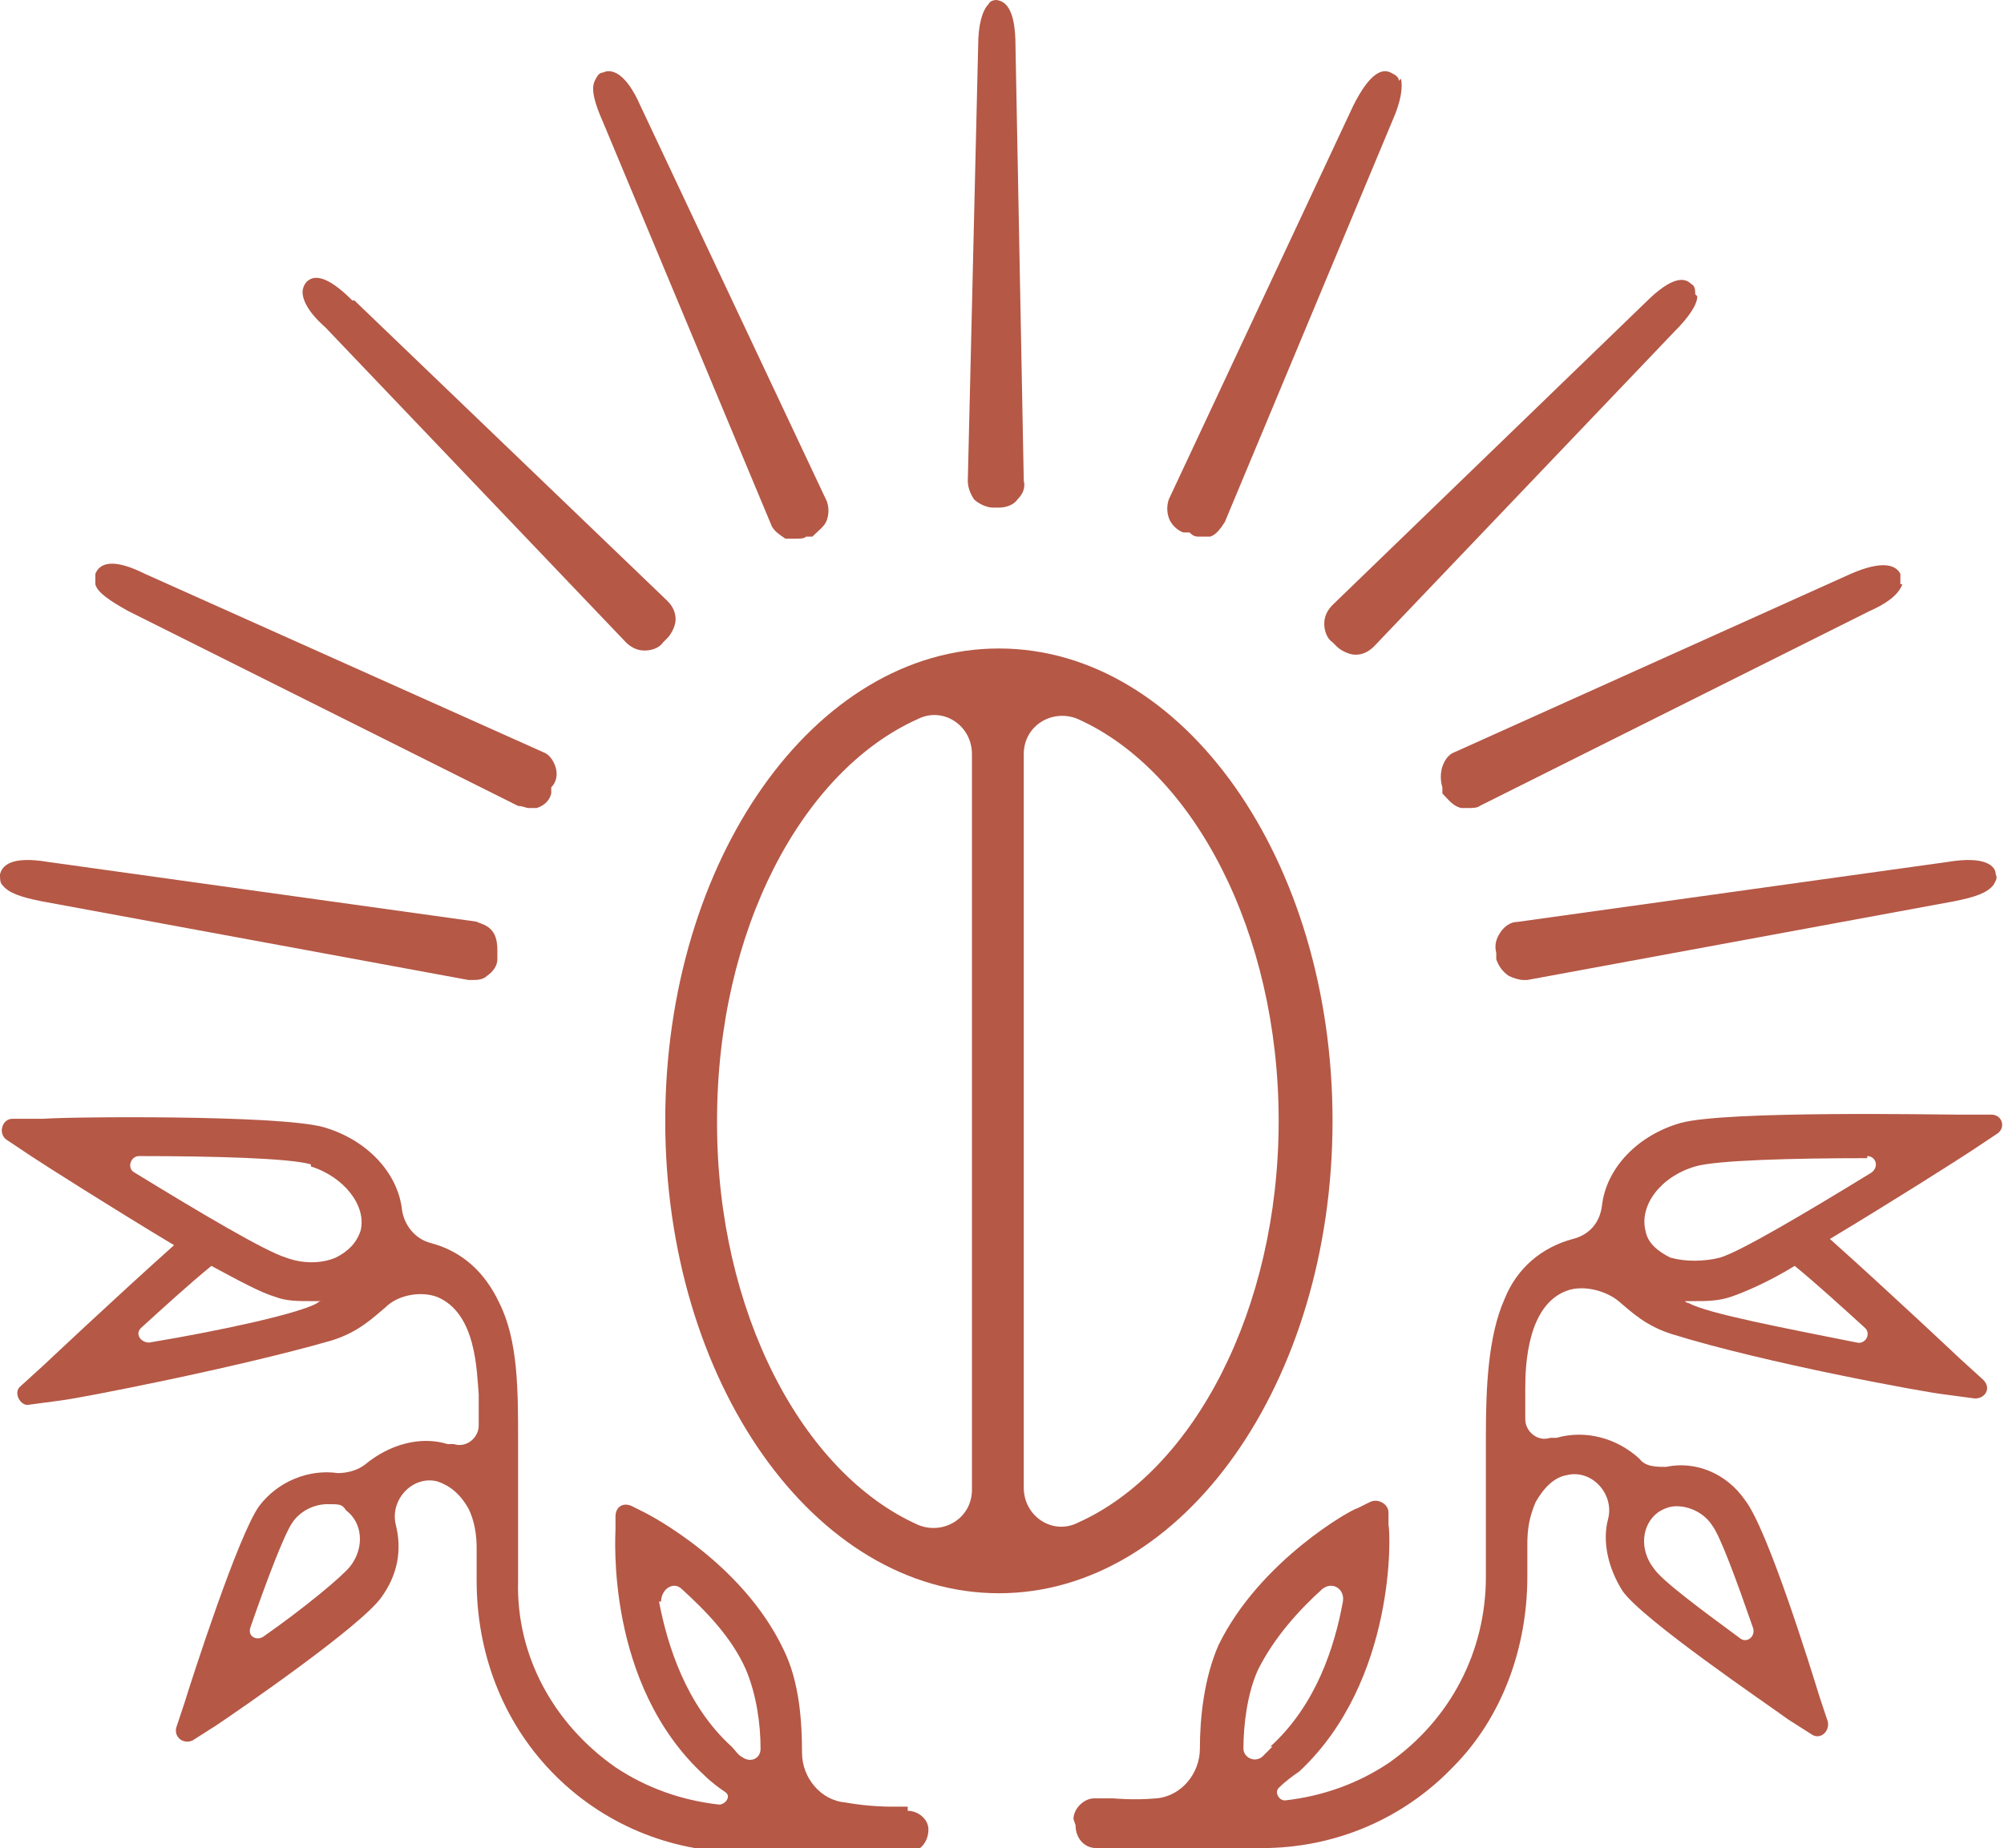 <?xml version="1.0" encoding="UTF-8"?>
<svg id="Layer_1" data-name="Layer 1" xmlns="http://www.w3.org/2000/svg" version="1.1" viewBox="0 0 96.7 89.2">
  <defs>
    <style>
      .cls-1 {
        fill: #b55846;
        stroke-width: 0px;
      }
    </style>
  </defs>
  <path class="cls-1" d="M48.2,31.3c-8.9,0-16.1,10.2-16.1,22.8s7.2,22.8,16.1,22.8,16.1-10.2,16.1-22.8-7.2-22.8-16.1-22.8M34.6,54.1c0-9.2,4.1-16.9,9.7-19.4,1.2-.6,2.6.3,2.6,1.7v35.5c0,1.4-1.4,2.2-2.6,1.7-5.6-2.5-9.7-10.3-9.7-19.4M49.4,71.9v-35.5c0-1.4,1.4-2.2,2.6-1.7,5.6,2.5,9.7,10.3,9.7,19.4s-4.1,16.9-9.7,19.4c-1.2.6-2.6-.3-2.6-1.7"/>
  <path class="cls-1" d="M43.8,87.2h-.9c0,0-1,0-2.1-.2-1.2-.1-2.1-1.2-2.1-2.4,0-1.4-.1-3.4-.9-5-2-4.2-6.5-6.5-6.7-6.6l-.6-.3c-.4-.2-.8,0-.8.5v.6c0,.3-.5,7.5,4.3,11.9.3.3.7.6,1,.8.3.2,0,.6-.3.6-1.8-.2-3.5-.8-5-1.8-3-2.1-4.8-5.4-4.7-9v-6.8c0-2.4,0-4.8-.9-6.6-.7-1.5-1.8-2.5-3.3-2.9-.8-.2-1.3-.9-1.4-1.6-.2-1.8-1.7-3.4-3.8-4-2.2-.6-12.4-.5-13.5-.4H.6c-.5,0-.7.7-.3,1l1.2.8c.6.4,3.9,2.5,6.9,4.3-2.8,2.5-6.3,5.8-6.3,5.8l-1.1,1c-.4.3,0,1,.4.9l1.5-.2c.9-.1,8.6-1.6,13.1-2.9,1.3-.4,2-1.1,2.6-1.6.6-.6,1.7-.8,2.5-.5,1.9.8,1.9,3.6,2,4.7,0,.5,0,1,0,1.5,0,.6-.6,1.1-1.2.9,0,0-.2,0-.3,0-1.3-.4-2.8,0-4,1-.4.3-.9.4-1.3.4-1.4-.2-2.9.4-3.8,1.6-1,1.4-3.2,8.2-3.6,9.5l-.4,1.2c-.1.5.4.8.8.6l1.1-.7c1.2-.8,7-4.8,8-6.2.8-1.1,1-2.3.7-3.5-.3-1.2.8-2.4,2-2.1,0,0,0,0,0,0,.6.2,1.1.6,1.5,1.3.3.6.4,1.3.4,1.9v1.6c0,3.4,1.2,6.7,3.6,9.2,2.4,2.5,5.7,3.9,9.2,3.9h8c.6,0,1-.5,1-1.1,0-.5-.5-.9-1-.9M31.9,77.3c0-.6.6-1,1-.6,1.1,1,2.4,2.3,3.1,3.9.5,1.2.7,2.6.7,3.8,0,.5-.5.7-.9.4-.2-.1-.3-.3-.5-.5-2.2-2-3.1-4.9-3.5-7M15,56.3c1.6.5,2.7,1.9,2.4,3.1-.2.6-.6,1-1.2,1.3-.7.3-1.6.3-2.4,0-1-.3-4.2-2.2-7.3-4.1-.4-.2-.2-.8.2-.8,3.6,0,7.3.1,8.3.4M6.8,64.1c1.1-1,2.3-2.1,3.4-3,1.3.7,2.4,1.3,3.1,1.5.5.2,1.1.2,1.7.2s.4,0,.5,0c0,0-.1,0-.2.1-.9.5-4.5,1.3-8.1,1.9-.4,0-.7-.4-.4-.7M16.9,75.6c-.4.5-2.2,2-4.2,3.4-.3.2-.8,0-.6-.5.8-2.3,1.6-4.4,2-5,.4-.6,1.1-.9,1.7-.9s.7,0,.9.3c.8.6.9,1.8.2,2.7"/>
  <path class="cls-1" d="M48.2,0h0c-.2,0-.4,0-.5.2-.3.3-.5,1-.5,2l-.5,21c0,.3.1.6.3.9.2.2.6.4.9.4h.3c.3,0,.7-.1.9-.4.2-.2.4-.5.3-.9l-.4-21c0-1.8-.5-2.2-1-2.2"/>
  <path class="cls-1" d="M30.9,5.1c-.7-1.6-1.4-1.8-1.8-1.6-.2,0-.3.2-.4.4-.2.4,0,1.1.4,2l8.1,19.4c.1.3.4.5.7.7.2,0,.3,0,.5,0s.4,0,.5-.1h.3c.3-.3.6-.5.7-.8.1-.3.1-.6,0-.9L30.9,5.1Z"/>
  <path class="cls-1" d="M17,14.5c-1.3-1.3-1.9-1.2-2.2-.9-.1.1-.2.3-.2.5,0,.4.3,1,1.1,1.7l14.5,15.2c.2.2.5.4.9.4h0c.3,0,.7-.1.9-.4l.2-.2c.2-.2.4-.6.4-.9,0-.3-.1-.6-.4-.9l-15.1-14.5Z"/>
  <path class="cls-1" d="M26.2,36.3L7,27.7c-1.6-.8-2.2-.5-2.4,0,0,.2,0,.4,0,.5.1.4.7.8,1.6,1.3l18.8,9.4c.2,0,.4.1.5.1s.3,0,.4,0c.3-.1.6-.3.7-.7v-.3c.3-.3.3-.7.2-1-.1-.3-.3-.6-.6-.7"/>
  <path class="cls-1" d="M23.1,44.5l-20.8-2.9c-1.8-.3-2.2.2-2.3.6,0,.2,0,.4.1.5.3.4.9.6,1.9.8l20.6,3.8c0,0,.1,0,.2,0,.2,0,.5,0,.7-.2.3-.2.5-.5.5-.8v-.3c0-.3,0-.7-.2-1-.2-.3-.5-.4-.8-.5"/>
  <path class="cls-1" d="M67.5,3.9c0-.2-.2-.3-.4-.4-.4-.2-1,0-1.8,1.6l-8.9,19c-.1.3-.1.6,0,.9.1.3.4.6.7.7h.3c.2.2.3.2.5.2s.3,0,.5,0c.3-.1.5-.4.7-.7l8.1-19.4c.4-.9.5-1.6.4-2"/>
  <path class="cls-1" d="M81.8,14.2c0-.2,0-.4-.2-.5-.3-.3-.9-.4-2.2.9l-15.1,14.6c-.2.2-.4.5-.4.9,0,.3.1.7.4.9l.2.2c.2.2.6.4.9.4h0c.3,0,.6-.1.9-.4l14.5-15.2c.7-.7,1.1-1.3,1.1-1.7"/>
  <path class="cls-1" d="M91.7,28.2c0-.2,0-.4,0-.5-.2-.4-.8-.7-2.4,0l-19.1,8.6c-.3.1-.5.4-.6.7-.1.3-.1.7,0,1v.3c.3.3.5.6.9.7.1,0,.3,0,.4,0s.4,0,.5-.1l18.8-9.4c.9-.4,1.4-.8,1.6-1.3"/>
  <path class="cls-1" d="M96.3,42.2c0-.4-.5-.9-2.3-.6l-20.8,2.9c-.3,0-.6.2-.8.5-.2.3-.3.6-.2,1v.3c.1.3.3.6.6.8.2.1.5.2.7.2s.1,0,.2,0l20.6-3.8c1-.2,1.6-.4,1.9-.8.1-.2.2-.3.1-.5"/>
  <path class="cls-1" d="M51.9,88.1c0,.6.4,1.1,1,1.1h8c3.5,0,6.8-1.4,9.2-3.9,2.4-2.4,3.6-5.8,3.6-9.2v-1.6c0-.7.1-1.3.4-2,.4-.7.9-1.2,1.5-1.3,0,0,0,0,0,0,1.2-.3,2.3.9,2,2.1-.3,1.1,0,2.4.7,3.5,1,1.4,6.9,5.4,8,6.2l1.1.7c.4.3.9-.1.8-.6l-.4-1.2c-.4-1.3-2.5-8.1-3.6-9.5-.9-1.3-2.4-1.9-3.8-1.6-.5,0-1,0-1.3-.4-1.1-1-2.6-1.4-4-1,0,0-.2,0-.3,0-.6.2-1.2-.3-1.2-.9,0-.5,0-1,0-1.5,0-1.1.1-4,2-4.7.8-.3,1.9,0,2.5.5.6.5,1.3,1.2,2.6,1.6,4.5,1.4,12.2,2.8,13.1,2.9l1.5.2c.5,0,.8-.5.4-.9l-1.1-1s-3.5-3.3-6.3-5.8c3-1.8,6.3-3.9,6.9-4.3l1.2-.8c.4-.3.2-.9-.3-.9h-1.5c-1.1,0-11.3-.2-13.5.4-2.1.6-3.6,2.2-3.8,4-.1.8-.6,1.4-1.4,1.6-1.5.4-2.7,1.4-3.3,2.9-.8,1.8-.9,4.3-.9,6.6v6.8c0,3.6-1.7,6.9-4.7,9-1.5,1-3.2,1.6-5,1.8-.3,0-.5-.4-.3-.6.3-.3.7-.6,1-.8,4.7-4.4,4.4-11.6,4.3-11.9v-.6c0-.4-.5-.7-.9-.5l-.6.3c-.2,0-4.7,2.5-6.7,6.6-.7,1.6-.9,3.5-.9,5,0,1.2-.9,2.3-2.1,2.4-1.1.1-2.1,0-2.1,0h-.9c-.5,0-1,.5-1,1M61.4,84.3c-.2.2-.3.3-.5.5-.4.3-.9,0-.9-.4,0-1.2.2-2.7.7-3.8.8-1.6,2-2.9,3.1-3.9.5-.4,1.1,0,1,.6-.4,2.2-1.3,5-3.5,7M90.1,55.8c.4,0,.6.5.2.8-3.1,1.9-6.3,3.8-7.3,4.1-.8.2-1.7.2-2.4,0-.6-.3-1.1-.7-1.2-1.3-.3-1.2.7-2.6,2.4-3.1,1-.3,4.7-.4,8.3-.4M89.6,64.8c-3.5-.7-7.2-1.4-8.1-1.9,0,0-.1,0-.2-.1.2,0,.4,0,.5,0,.5,0,1.1,0,1.7-.2.6-.2,1.8-.7,3.1-1.5,1.1.9,2.3,2,3.4,3,.3.3,0,.8-.4.7M80,73c.3-.2.6-.3.9-.3.6,0,1.3.3,1.7.9.4.5,1.2,2.7,2,5,.1.4-.3.7-.6.5-1.9-1.4-3.8-2.8-4.2-3.4-.7-.9-.6-2.1.2-2.7"/>
</svg>